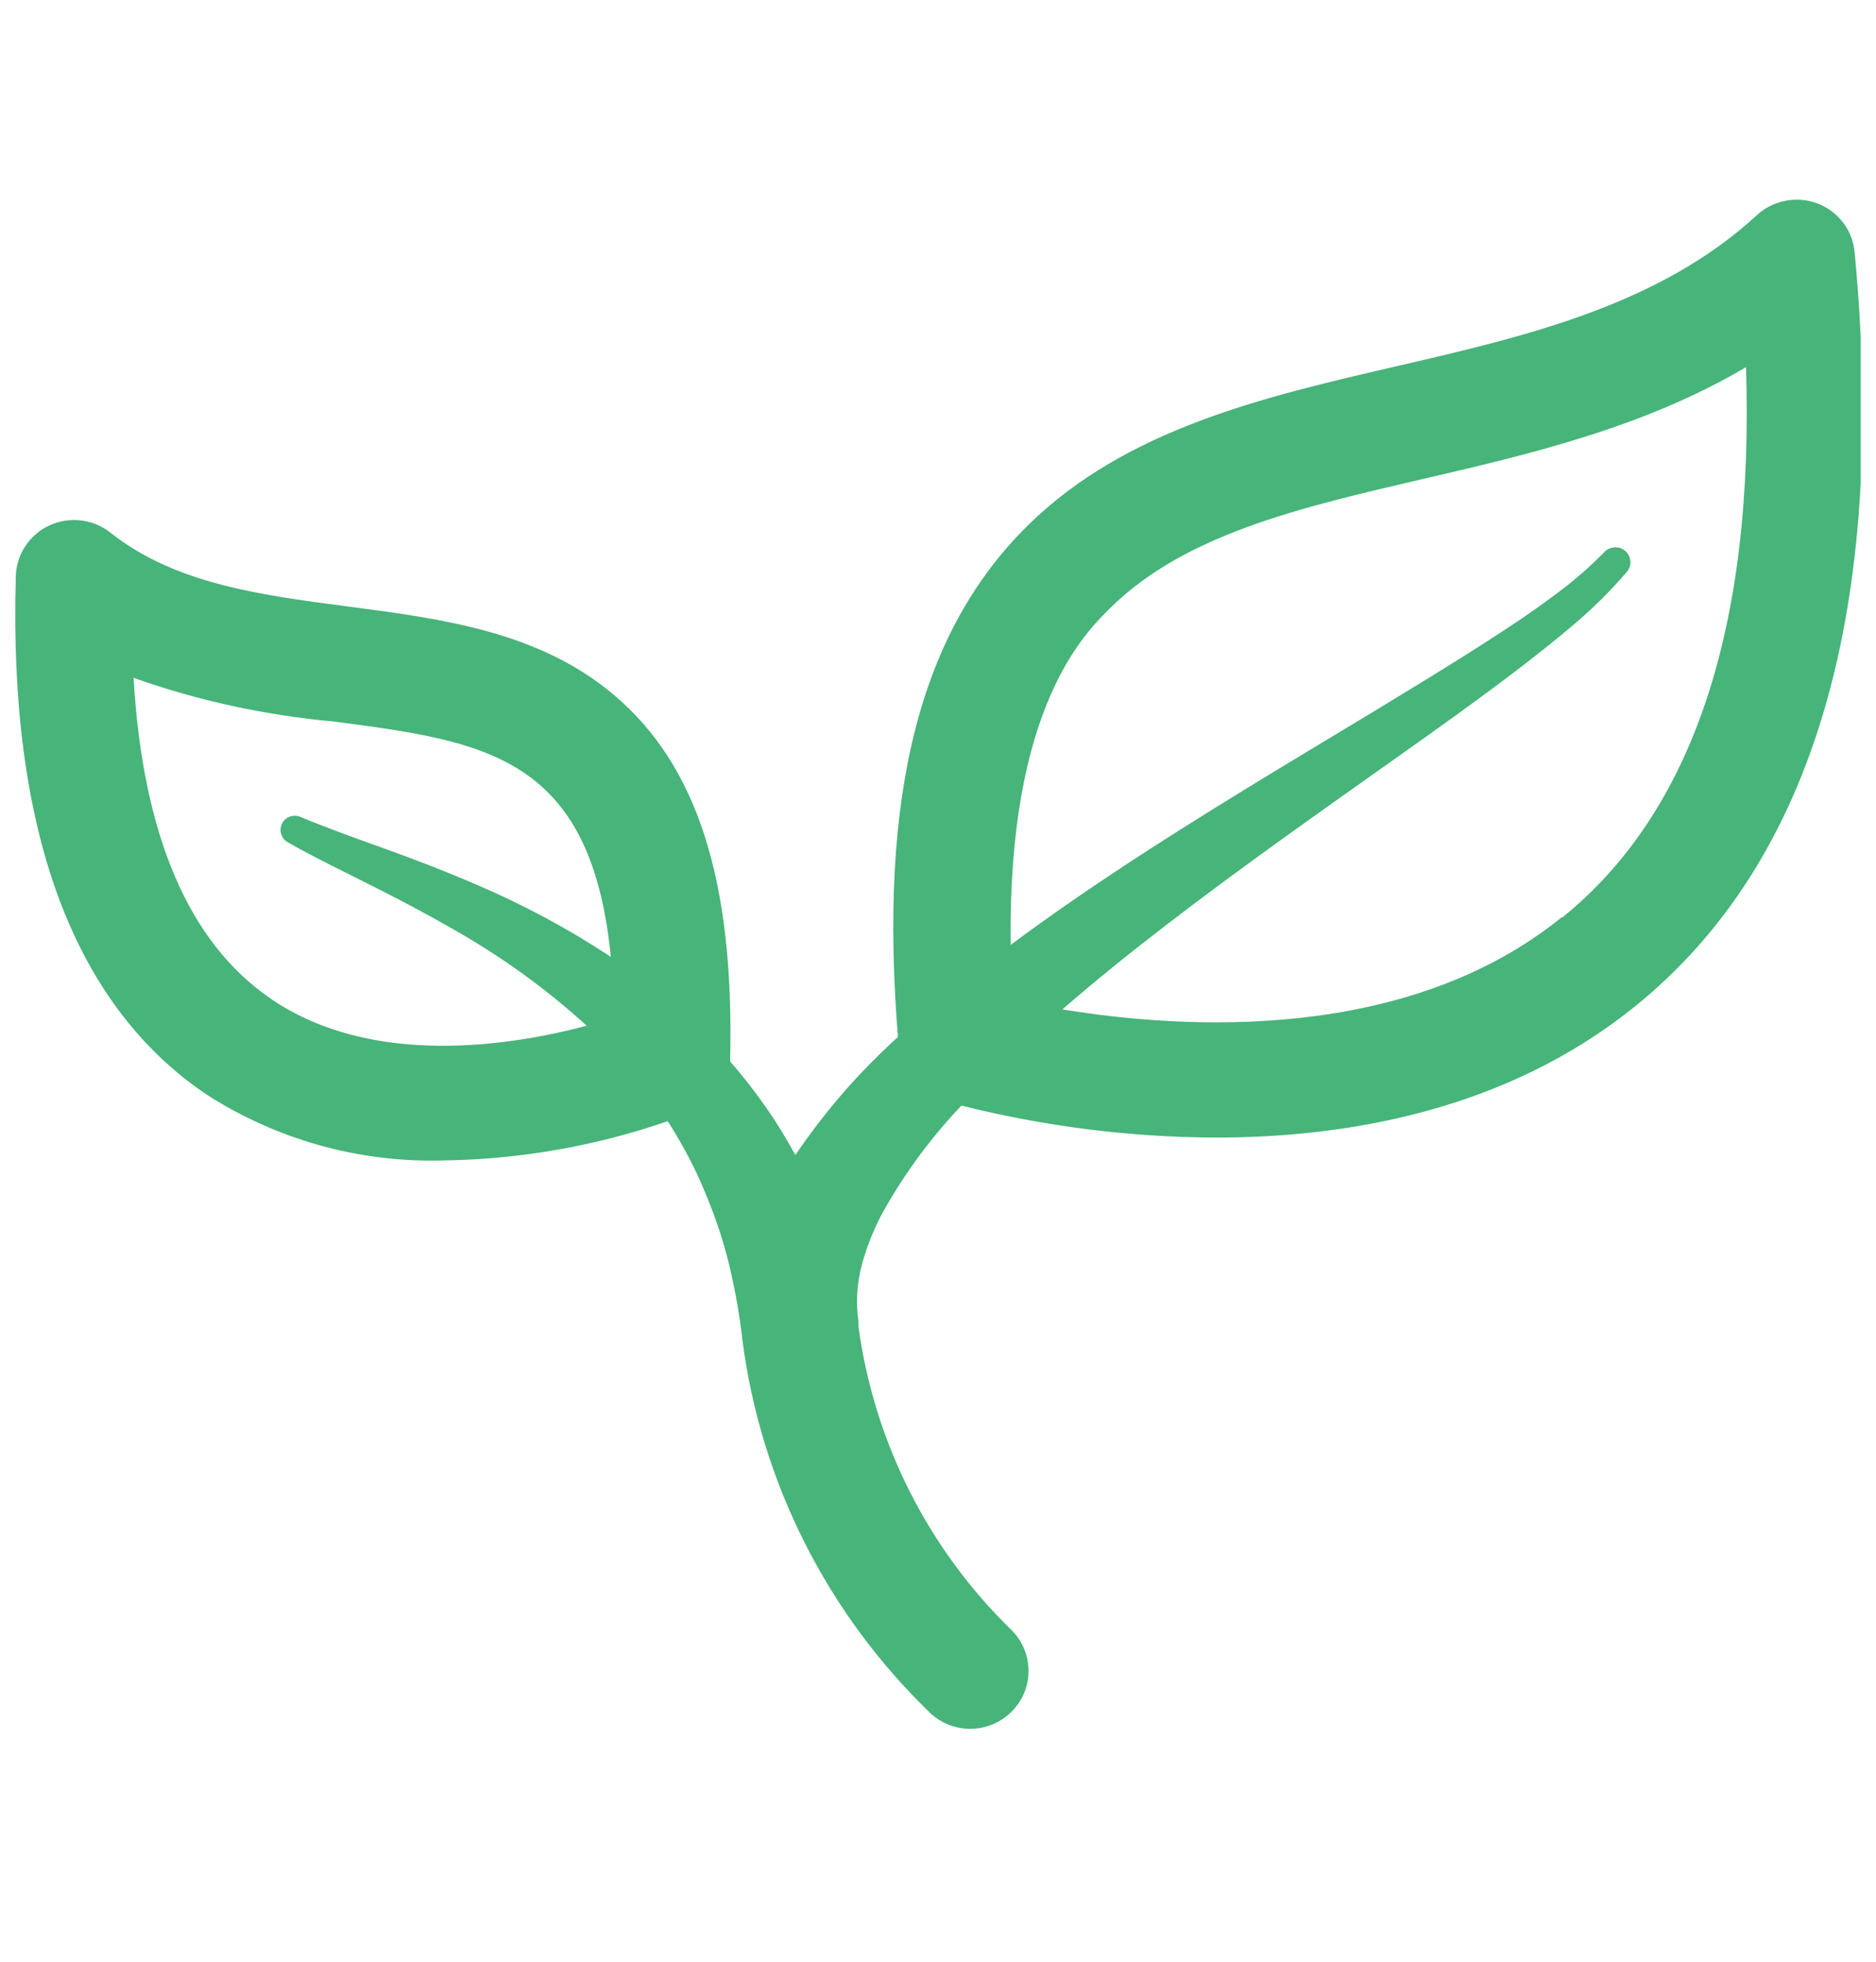 <svg width="65" height="68" viewBox="0 0 65 68" fill="none" xmlns="http://www.w3.org/2000/svg">
<g clip-path="url(#clip0_2520_50077)">
<g clip-path="url(#clip1_2520_50077)">
<path d="M64.257 8.731C64.157 7.632 63.167 6.821 62.059 6.929C61.613 6.974 61.195 7.154 60.877 7.451C57.479 10.587 52.846 11.659 48.366 12.696C43.769 13.759 39.017 14.867 35.628 18.192C31.876 21.877 30.431 27.527 31.113 35.934C31.012 36.024 30.913 36.114 30.822 36.204C29.595 37.348 28.496 38.637 27.56 40.025C27.396 39.727 27.224 39.439 27.051 39.151C26.533 38.313 25.943 37.529 25.298 36.781C25.298 36.754 25.298 36.736 25.298 36.709C25.443 30.527 24.162 26.509 21.254 24.067C18.665 21.886 15.321 21.445 12.087 21.021C8.998 20.616 6.072 20.237 3.819 18.453C2.947 17.768 1.675 17.913 0.984 18.778C0.712 19.12 0.557 19.535 0.548 19.967C0.294 28.743 2.511 34.78 7.135 37.916C9.579 39.493 12.441 40.295 15.349 40.214C18.002 40.178 20.628 39.718 23.135 38.853C23.517 39.448 23.862 40.07 24.162 40.709C24.571 41.601 24.916 42.52 25.17 43.458C25.416 44.404 25.597 45.368 25.715 46.35V46.386C25.715 46.386 25.715 46.431 25.725 46.449C26.361 51.36 28.659 55.919 32.239 59.37C33.057 60.127 34.329 60.082 35.092 59.271C35.846 58.478 35.81 57.226 35.028 56.469C32.13 53.639 30.277 49.936 29.741 45.944C29.741 45.908 29.741 45.881 29.741 45.845C29.741 45.809 29.741 45.8 29.741 45.773C29.659 45.188 29.686 44.602 29.813 44.025C29.968 43.367 30.213 42.737 30.522 42.133C31.249 40.8 32.139 39.574 33.175 38.457C33.22 38.412 33.266 38.358 33.311 38.313C36.191 39.033 39.153 39.412 42.133 39.421C46.74 39.421 52.21 38.457 56.643 34.88C62.867 29.861 65.429 21.057 64.257 8.713M9.398 34.618C6.545 32.681 4.946 28.951 4.628 23.49C6.863 24.283 9.198 24.788 11.569 25.004C16.793 25.689 20.473 26.175 21.164 33.158C19.692 32.185 18.129 31.347 16.503 30.654C15.485 30.212 14.458 29.816 13.432 29.446C12.405 29.077 11.387 28.716 10.415 28.311C10.161 28.203 9.87 28.311 9.761 28.563C9.661 28.797 9.752 29.068 9.979 29.194C10.951 29.744 11.932 30.212 12.896 30.699C13.859 31.185 14.804 31.681 15.721 32.212C17.375 33.15 18.928 34.267 20.328 35.546C17.602 36.267 12.877 36.979 9.407 34.627M54.108 31.789C48.73 36.141 41.034 35.672 36.809 34.979C37.972 33.969 39.19 32.987 40.425 32.041C43.033 30.032 45.759 28.122 48.475 26.193C49.838 25.229 51.201 24.256 52.537 23.238C53.209 22.724 53.872 22.202 54.517 21.652C55.181 21.093 55.798 20.481 56.362 19.823C56.553 19.607 56.525 19.282 56.316 19.093C56.098 18.904 55.771 18.931 55.58 19.138C55.017 19.715 54.408 20.228 53.763 20.697C53.109 21.183 52.428 21.643 51.737 22.085C50.356 22.986 48.93 23.842 47.512 24.707C44.659 26.428 41.788 28.14 38.972 29.987C37.636 30.87 36.309 31.78 35.019 32.744C34.91 24.562 37.554 21.968 38.49 21.048C41.08 18.507 45.077 17.579 49.311 16.597C52.946 15.75 56.952 14.822 60.496 12.723C60.786 21.733 58.651 28.14 54.136 31.789" fill="#47B47A"/>
</g>
</g>
<defs>
<clipPath id="clip0_2520_50077">
<rect width="63.94" height="67.04" fill="white" transform="translate(0.53)"/>
</clipPath>
<clipPath id="clip1_2520_50077">
<rect width="64" height="53" fill="white" transform="translate(0.53 6.92)"/>
</clipPath>
</defs>
</svg>

